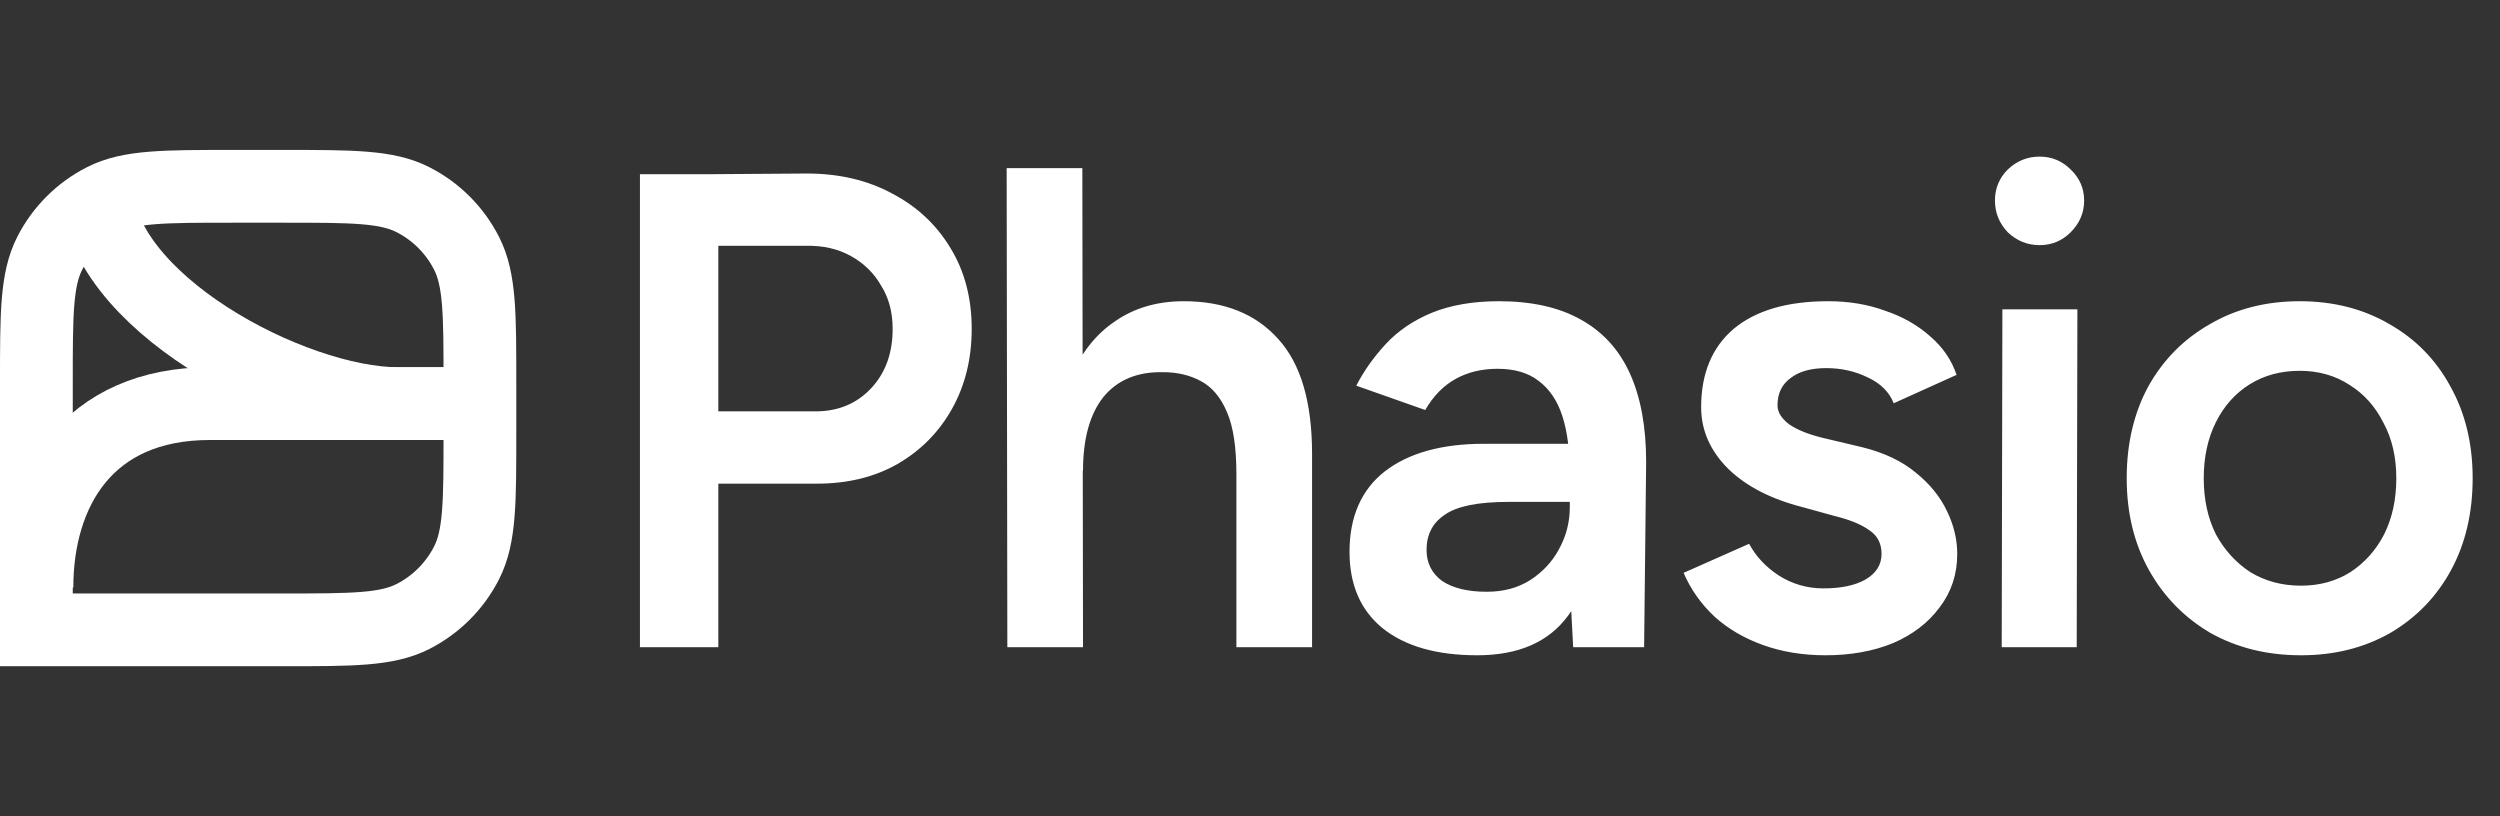 <svg width="481" height="157" viewBox="0 0 481 157" fill="none" xmlns="http://www.w3.org/2000/svg">
<rect x="0" y="0" width="481" height="157" fill="#333333" stroke="none"/>
<path d="M7 73.584C7 60.375 7 53.77 9.571 48.725C11.832 44.287 15.44 40.679 19.878 38.418C24.923 35.847 31.527 35.847 44.736 35.847H54.599C67.808 35.847 74.412 35.847 79.457 38.418C83.895 40.679 87.503 44.287 89.764 48.725C92.335 53.77 92.335 60.375 92.335 73.584V83.446C92.335 96.655 92.335 103.26 89.764 108.305C87.503 112.743 83.895 116.351 79.457 118.612C74.412 121.182 67.808 121.182 54.599 121.182H7V73.584Z" stroke="white" stroke-width="14"/>
<path d="M18.578 35.847C18.578 57.773 56.195 77.657 76.573 77.657C76.573 77.657 86.913 77.657 91.049 77.657" stroke="white" stroke-width="14"/>
<path d="M7.107 113.035C7.107 94.482 16.806 77.657 40.38 77.657C40.38 77.657 86.157 77.657 90.941 77.657" stroke="white" stroke-width="14"/>
<path d="M136.775 93.055V79.145H156.925C161.258 79.145 164.812 77.672 167.585 74.725C170.358 71.778 171.745 67.965 171.745 63.285C171.745 60.078 171.008 57.305 169.535 54.965C168.148 52.538 166.198 50.632 163.685 49.245C161.172 47.858 158.268 47.208 154.975 47.295H136.775V33.515L155.235 33.385C161.475 33.385 166.978 34.685 171.745 37.285C176.512 39.798 180.238 43.308 182.925 47.815C185.612 52.235 186.955 57.392 186.955 63.285C186.955 69.005 185.698 74.118 183.185 78.625C180.672 83.132 177.162 86.685 172.655 89.285C168.235 91.798 163.078 93.055 157.185 93.055H136.775ZM123.125 124.515V33.515H138.205V124.515H123.125ZM193.812 124.515L193.682 32.345H208.242L208.372 124.515H193.812ZM237.882 124.515V91.235L252.442 87.335V124.515H237.882ZM237.882 91.235C237.882 86.035 237.276 82.048 236.062 79.275C234.849 76.415 233.159 74.422 230.992 73.295C228.912 72.168 226.486 71.605 223.712 71.605C218.772 71.518 214.959 73.122 212.272 76.415C209.672 79.708 208.372 84.432 208.372 90.585H202.782C202.782 83.738 203.779 77.888 205.772 73.035C207.852 68.095 210.756 64.368 214.482 61.855C218.209 59.255 222.629 57.955 227.742 57.955C235.542 57.955 241.609 60.382 245.942 65.235C250.276 70.002 252.442 77.368 252.442 87.335L237.882 91.235ZM302.678 124.515L302.028 112.295V91.105C302.028 86.685 301.552 83.002 300.598 80.055C299.645 77.108 298.128 74.855 296.048 73.295C294.055 71.735 291.412 70.955 288.118 70.955C285.085 70.955 282.398 71.605 280.058 72.905C277.718 74.205 275.768 76.198 274.208 78.885L260.948 74.205C262.422 71.345 264.328 68.658 266.668 66.145C269.008 63.632 271.955 61.638 275.508 60.165C279.148 58.692 283.438 57.955 288.378 57.955C294.705 57.955 299.948 59.125 304.108 61.465C308.355 63.805 311.518 67.272 313.598 71.865C315.678 76.458 316.718 82.135 316.718 88.895L316.328 124.515H302.678ZM284.218 126.075C276.418 126.075 270.352 124.342 266.018 120.875C261.772 117.408 259.648 112.512 259.648 106.185C259.648 99.425 261.902 94.268 266.408 90.715C271.002 87.162 277.372 85.385 285.518 85.385H302.938V96.565H290.198C284.392 96.565 280.318 97.388 277.978 99.035C275.638 100.595 274.468 102.848 274.468 105.795C274.468 108.308 275.465 110.302 277.458 111.775C279.538 113.162 282.398 113.855 286.038 113.855C289.245 113.855 292.018 113.118 294.358 111.645C296.785 110.085 298.648 108.092 299.948 105.665C301.335 103.152 302.028 100.465 302.028 97.605H307.358C307.358 106.445 305.452 113.422 301.638 118.535C297.912 123.562 292.105 126.075 284.218 126.075ZM351.222 126.075C346.889 126.075 342.902 125.425 339.262 124.125C335.622 122.825 332.502 121.005 329.902 118.665C327.302 116.238 325.309 113.422 323.922 110.215L336.532 104.625C337.832 107.052 339.739 109.088 342.252 110.735C344.852 112.382 347.712 113.205 350.832 113.205C354.212 113.205 356.899 112.642 358.892 111.515C360.972 110.302 362.012 108.655 362.012 106.575C362.012 104.582 361.232 103.065 359.672 102.025C358.112 100.898 355.902 99.988 353.042 99.295L346.932 97.605C340.779 96.045 335.969 93.575 332.502 90.195C329.035 86.728 327.302 82.785 327.302 78.365C327.302 71.865 329.382 66.838 333.542 63.285C337.789 59.732 343.855 57.955 351.742 57.955C355.729 57.955 359.369 58.562 362.662 59.775C366.042 60.902 368.945 62.548 371.372 64.715C373.799 66.795 375.489 69.265 376.442 72.125L364.352 77.585C363.485 75.418 361.839 73.772 359.412 72.645C356.985 71.432 354.299 70.825 351.352 70.825C348.405 70.825 346.109 71.475 344.462 72.775C342.815 73.988 341.992 75.722 341.992 77.975C341.992 79.275 342.729 80.488 344.202 81.615C345.675 82.655 347.799 83.522 350.572 84.215L358.242 86.035C362.489 87.075 365.955 88.722 368.642 90.975C371.329 93.142 373.322 95.612 374.622 98.385C375.922 101.072 376.572 103.802 376.572 106.575C376.572 110.475 375.445 113.898 373.192 116.845C371.025 119.792 368.035 122.088 364.222 123.735C360.409 125.295 356.075 126.075 351.222 126.075ZM385.129 124.515L385.259 59.515H399.689L399.559 124.515H385.129ZM392.409 47.165C390.069 47.165 388.032 46.342 386.299 44.695C384.652 42.962 383.829 40.925 383.829 38.585C383.829 36.245 384.652 34.252 386.299 32.605C388.032 30.958 390.069 30.135 392.409 30.135C394.749 30.135 396.742 30.958 398.389 32.605C400.122 34.252 400.989 36.245 400.989 38.585C400.989 40.925 400.122 42.962 398.389 44.695C396.742 46.342 394.749 47.165 392.409 47.165ZM442.719 126.075C436.219 126.075 430.412 124.645 425.299 121.785C420.272 118.838 416.329 114.808 413.469 109.695C410.609 104.582 409.179 98.688 409.179 92.015C409.179 85.342 410.565 79.448 413.339 74.335C416.199 69.222 420.142 65.235 425.169 62.375C430.195 59.428 435.959 57.955 442.459 57.955C448.959 57.955 454.722 59.428 459.749 62.375C464.775 65.235 468.675 69.222 471.449 74.335C474.309 79.448 475.739 85.342 475.739 92.015C475.739 98.688 474.352 104.582 471.579 109.695C468.805 114.808 464.905 118.838 459.879 121.785C454.852 124.645 449.132 126.075 442.719 126.075ZM442.719 112.685C446.272 112.685 449.435 111.818 452.209 110.085C454.982 108.265 457.149 105.838 458.709 102.805C460.269 99.685 461.049 96.088 461.049 92.015C461.049 87.942 460.225 84.388 458.579 81.355C457.019 78.235 454.852 75.808 452.079 74.075C449.305 72.255 446.099 71.345 442.459 71.345C438.819 71.345 435.612 72.212 432.839 73.945C430.065 75.678 427.899 78.105 426.339 81.225C424.779 84.345 423.999 87.942 423.999 92.015C423.999 96.088 424.779 99.685 426.339 102.805C427.985 105.838 430.195 108.265 432.969 110.085C435.829 111.818 439.079 112.685 442.719 112.685Z" fill="white"/>
</svg>
